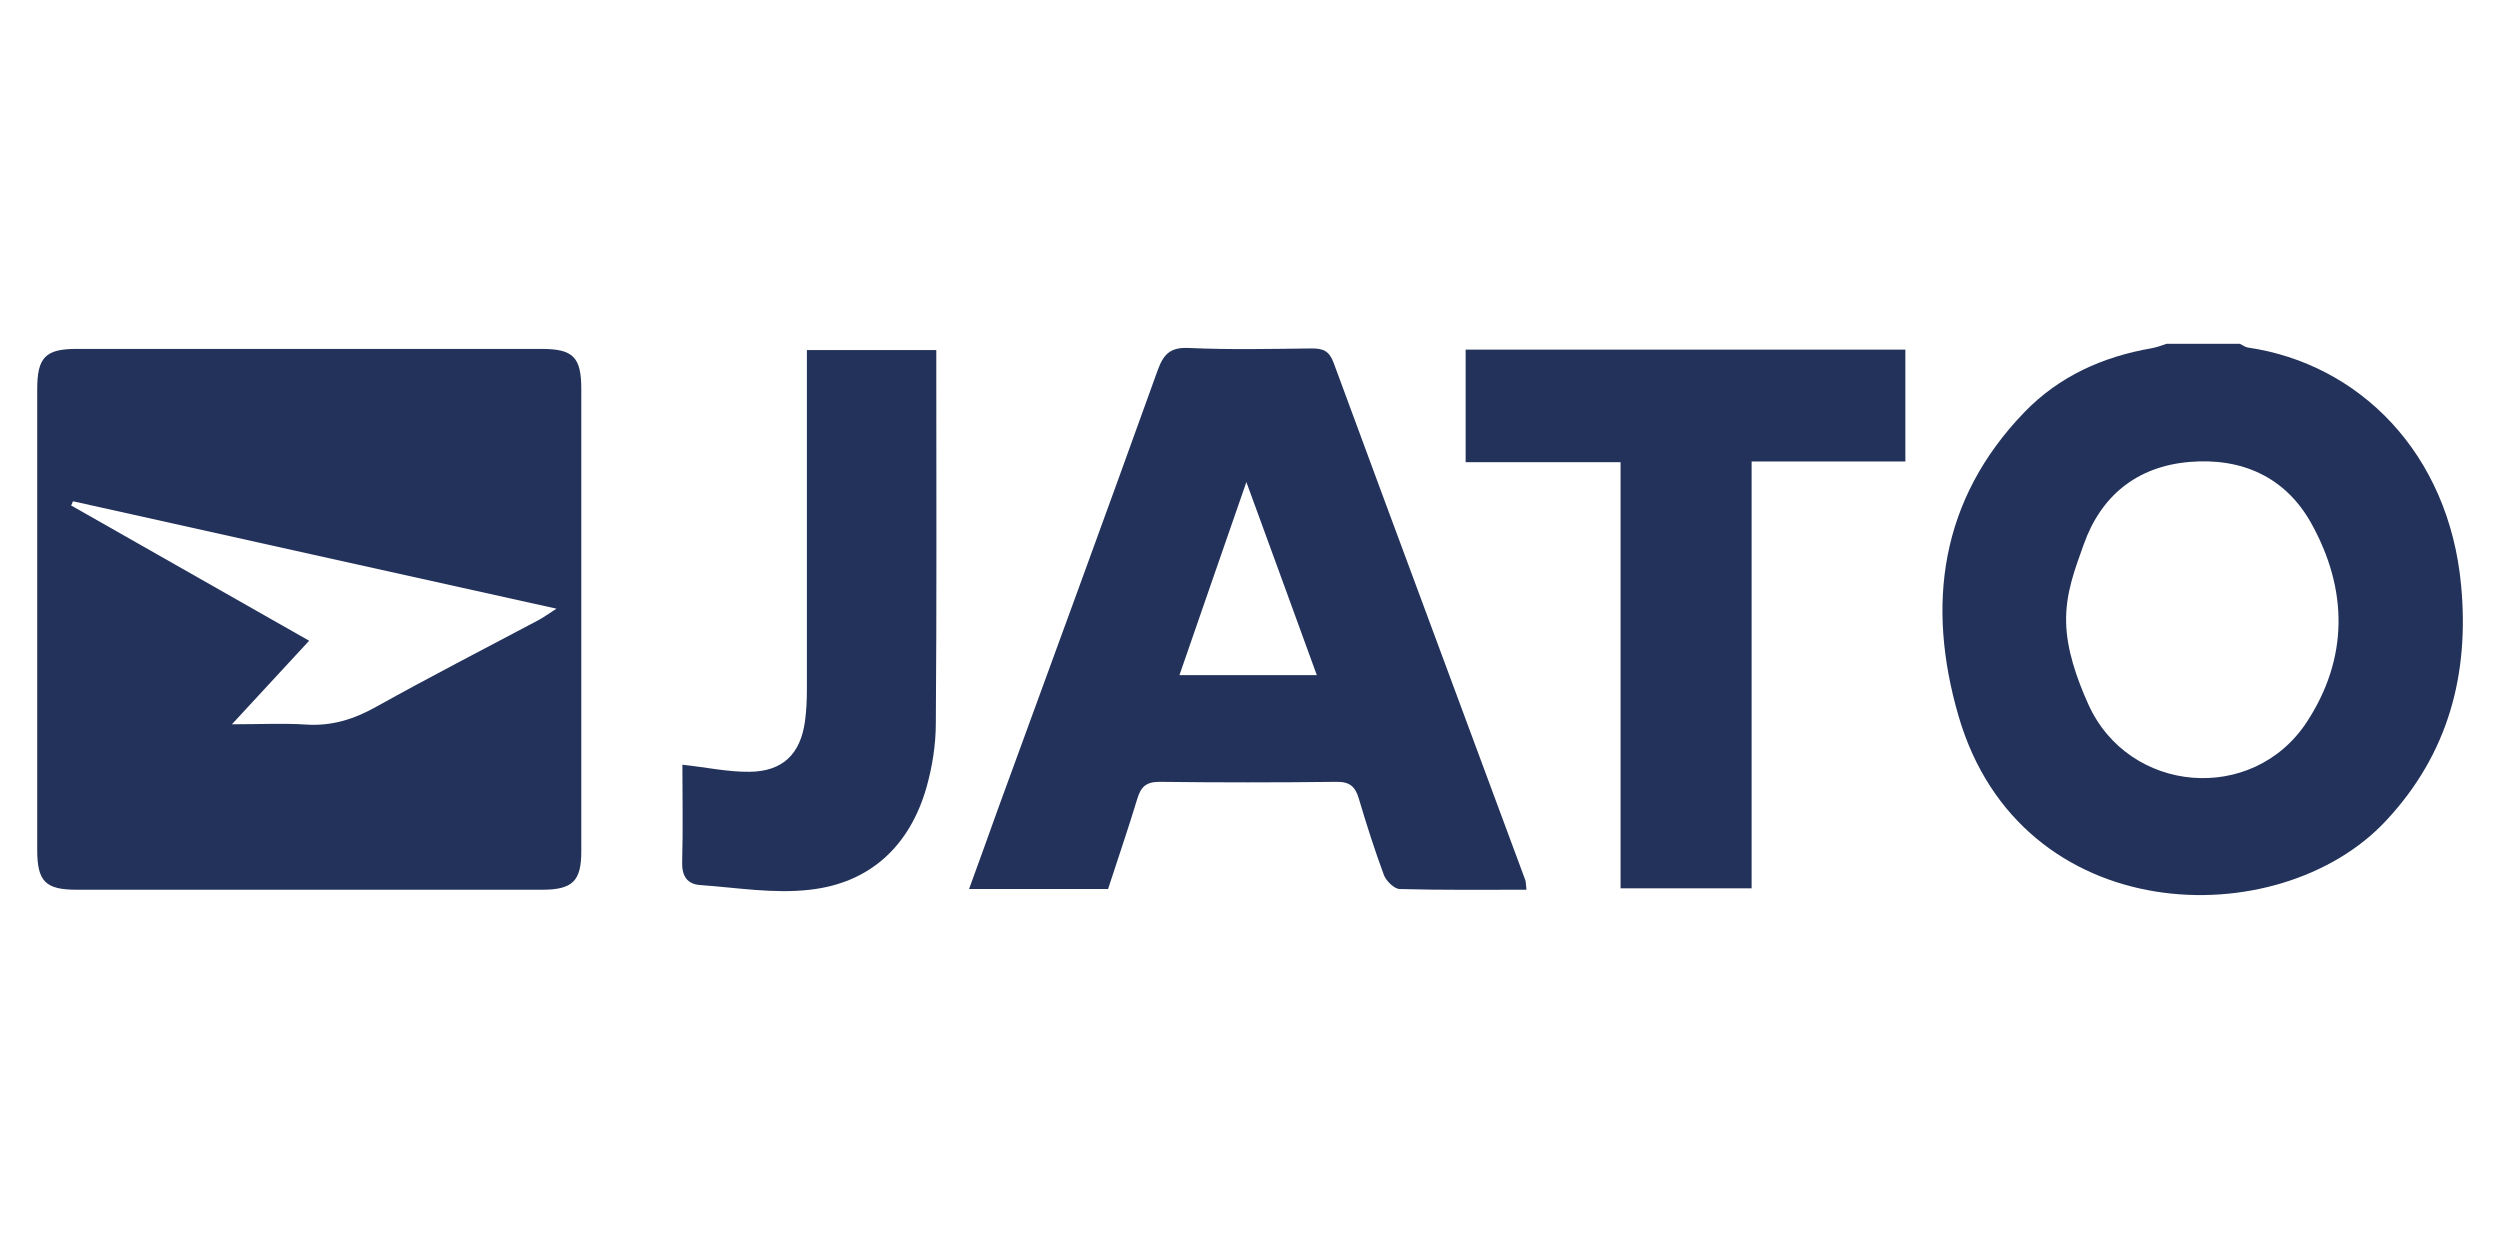 <?xml version="1.0" encoding="UTF-8"?><svg id="OPTION_6_CONT" xmlns="http://www.w3.org/2000/svg" viewBox="0 0 106.83 52.94"><path d="m95.71,14.69c.11.05.22.14.34.16,4.75.69,8.6,4.5,9.12,10.18.35,3.76-.53,7.17-3.21,10.04-4.58,4.92-15.62,4.64-18.27-4.48-1.38-4.75-.79-9.24,2.82-12.98,1.48-1.53,3.35-2.37,5.44-2.73.22-.04.43-.12.64-.19,1.04,0,2.07,0,3.11,0Zm-7.42,11.9c.02,1.16.45,2.4.95,3.51,1.73,3.83,7.02,4.27,9.33.76,1.79-2.73,1.77-5.66.2-8.49-1.1-1.98-2.96-2.82-5.21-2.63-2.24.19-3.78,1.44-4.52,3.53-.36,1.01-.78,2.08-.75,3.32Z" fill="#23325a"/><path d="m24.84,26.45c0,3.31,0,6.62,0,9.93,0,1.27-.37,1.64-1.68,1.64-6.63,0-13.25,0-19.88,0-1.35,0-1.69-.36-1.69-1.72,0-6.55,0-13.11,0-19.66,0-1.37.35-1.73,1.68-1.73,6.63,0,13.25,0,19.88,0,1.35,0,1.69.36,1.69,1.72,0,3.28,0,6.55,0,9.83Zm-14.93,4.5c1.23,0,2.19-.05,3.14.01,1.11.08,2.07-.22,3.03-.76,2.28-1.27,4.61-2.47,6.91-3.69.21-.11.4-.25.79-.5-7.03-1.56-13.85-3.07-20.66-4.59-.03.06-.05.12-.08.18,3.36,1.91,6.73,3.82,10.17,5.78-1.08,1.17-2.08,2.25-3.3,3.57Z" fill="#23325a"/><path d="m65.22,38.02c-1.85,0-3.62.02-5.4-.03-.24,0-.58-.34-.68-.59-.4-1.08-.75-2.18-1.08-3.29-.15-.5-.39-.71-.95-.7-2.52.03-5.05.03-7.57,0-.58,0-.79.23-.94.72-.39,1.29-.83,2.56-1.25,3.86h-5.94c.44-1.2.85-2.35,1.26-3.49,2.27-6.21,4.55-12.42,6.79-18.65.25-.7.53-1.02,1.35-.98,1.74.08,3.49.04,5.24.02.47,0,.74.09.93.59,2.72,7.38,5.47,14.75,8.2,22.13.03.09.02.19.05.41Zm-8.95-9.17c-1.01-2.77-1.96-5.39-3.01-8.25-1,2.89-1.92,5.52-2.86,8.25h5.87Z" fill="#23325a"/><path d="m81.43,19.72h-6.58v18.24h-5.6v-18.21h-6.62v-4.81h18.79v4.78Z" fill="#23325a"/><path d="m29.17,32.68c1.02.11,1.94.31,2.85.3,1.43-.01,2.19-.76,2.38-2.17.06-.44.08-.9.08-1.34,0-4.43,0-8.87,0-13.3,0-.38,0-.76,0-1.21h5.53c0,.29,0,.59,0,.9,0,5.01.02,10.02-.02,15.04,0,.92-.15,1.86-.4,2.75-.71,2.48-2.39,4.08-4.98,4.37-1.54.18-3.13-.09-4.69-.2-.56-.04-.79-.39-.77-1,.04-1.4.01-2.8.01-4.14Z" fill="#23325a"/></svg>